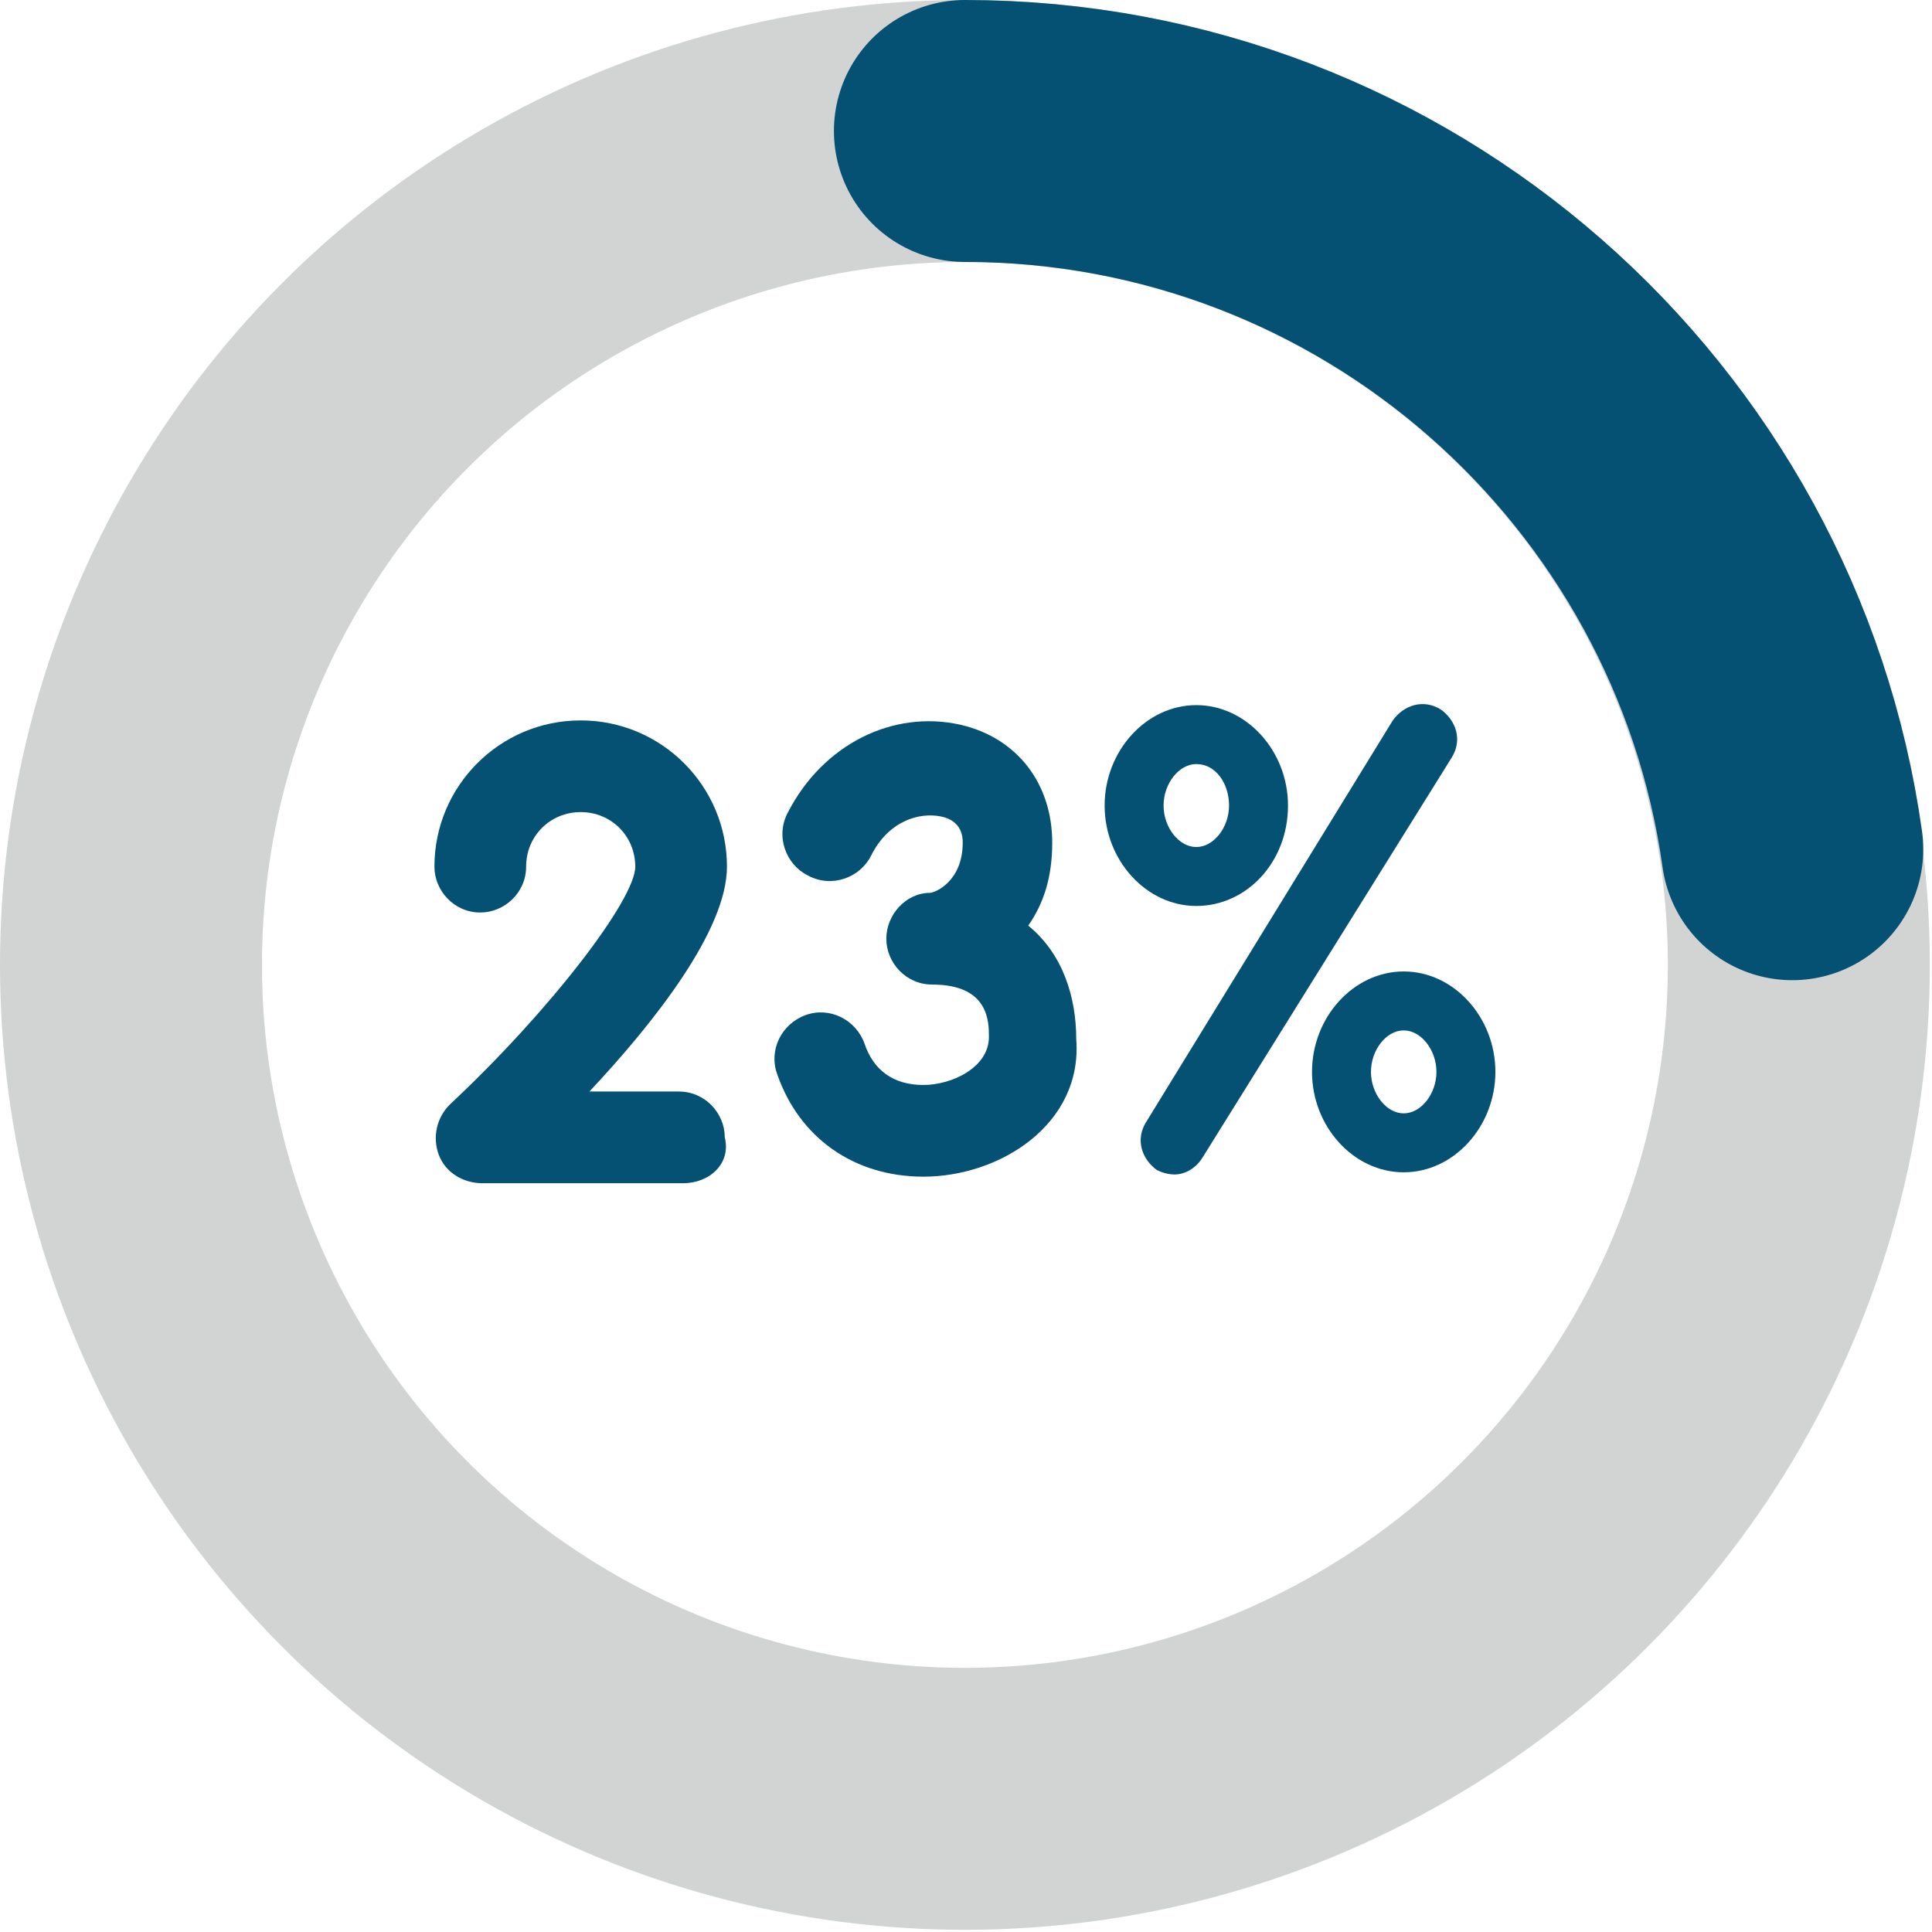 <?xml version="1.0" encoding="utf-8"?>
<!-- Generator: Adobe Illustrator 23.0.1, SVG Export Plug-In . SVG Version: 6.00 Build 0)  -->
<svg version="1.1" id="Layer_1" xmlns="http://www.w3.org/2000/svg" xmlns:xlink="http://www.w3.org/1999/xlink" x="0px" y="0px"
	 viewBox="0 0 88.5 88.5" style="enable-background:new 0 0 88.5 88.5;" xml:space="preserve">
<style type="text/css">
	.st0{fill:none;stroke:#D2D3D3;stroke-width:12;stroke-miterlimit:10;}
	.st1{fill:none;stroke:#055174;stroke-width:12;stroke-linecap:round;stroke-miterlimit:10;}
	.st2{fill:#055174;}
</style>
<g>
	<circle class="st0" cx="44.2" cy="44.2" r="38.2"/>
	<path class="st1" d="M44.2,6c19.3,0,35.3,14.3,37.9,32.9"/>
	<g>
		<g>
			<path class="st2" d="M54.8,35c-0.8,0-1.5,0.9-1.5,1.9c0,1,0.7,1.9,1.5,1.9c0.8,0,1.5-0.9,1.5-1.9C56.3,35.9,55.7,35,54.8,35
				 M54.8,41.5c-2.3,0-4.2-2.1-4.2-4.6c0-2.5,1.9-4.6,4.2-4.6c2.3,0,4.2,2.1,4.2,4.6C59,39.5,57.1,41.5,54.8,41.5"/>
			<path class="st2" d="M64.3,47.2c-0.8,0-1.5,0.9-1.5,1.9c0,1,0.7,1.9,1.5,1.9c0.8,0,1.5-0.9,1.5-1.9
				C65.8,48.1,65.1,47.2,64.3,47.2 M64.3,53.7c-2.3,0-4.2-2.1-4.2-4.6c0-2.5,1.9-4.6,4.2-4.6c2.3,0,4.2,2.1,4.2,4.6
				C68.5,51.6,66.6,53.7,64.3,53.7"/>
			<path class="st2" d="M53.8,53.8c-0.3,0-0.6-0.1-0.8-0.2c-0.7-0.5-1-1.4-0.5-2.2L63.8,33c0.5-0.7,1.4-1,2.2-0.5
				c0.7,0.5,1,1.4,0.5,2.2L55.1,53C54.8,53.5,54.3,53.8,53.8,53.8"/>
		</g>
		<path class="st2" d="M31.3,54.2h-9.2c-0.9,0-1.7-0.5-2-1.3c-0.3-0.8-0.1-1.7,0.5-2.3c4.6-4.3,8.5-9.4,8.5-10.9
			c0-1.4-1.1-2.5-2.5-2.5c-1.4,0-2.5,1.1-2.5,2.5c0,1.2-1,2.1-2.1,2.1c-1.2,0-2.1-1-2.1-2.1c0-3.7,3-6.7,6.7-6.7
			c3.7,0,6.7,3,6.7,6.7c0,2.9-3.3,7.1-6.3,10.3h4.1c1.2,0,2.1,1,2.1,2.1C33.5,53.3,32.5,54.2,31.3,54.2"/>
		<path class="st2" d="M42.8,40.8C42.7,40.8,42.7,40.8,42.8,40.8C42.7,40.8,42.8,40.8,42.8,40.8L42.8,40.8z M42.3,53.9
			c-3.2,0-5.7-1.8-6.7-4.7c-0.4-1.1,0.2-2.3,1.3-2.7c1.1-0.4,2.3,0.2,2.7,1.3c0.4,1.2,1.3,1.9,2.7,1.9c1.3,0,3-0.8,3-2.2
			c0-0.7,0-2.4-2.6-2.4c-1.2,0-2.1-1-2.1-2.1c0-1.1,0.9-2.1,2-2.1c0.2,0,1.5-0.5,1.5-2.3c0-0.2,0-1-1-1.2c-1-0.2-2.4,0.2-3.2,1.8
			c-0.5,1-1.8,1.5-2.9,0.9c-1-0.5-1.5-1.8-0.9-2.9c1.6-3.1,4.8-4.7,7.9-4c2.6,0.6,4.2,2.7,4.2,5.4c0,1.6-0.4,2.8-1.1,3.8
			c1.6,1.3,2.2,3.3,2.2,5.2C49.6,51.5,45.8,53.9,42.3,53.9"/>
	</g>
</g>
</svg>
